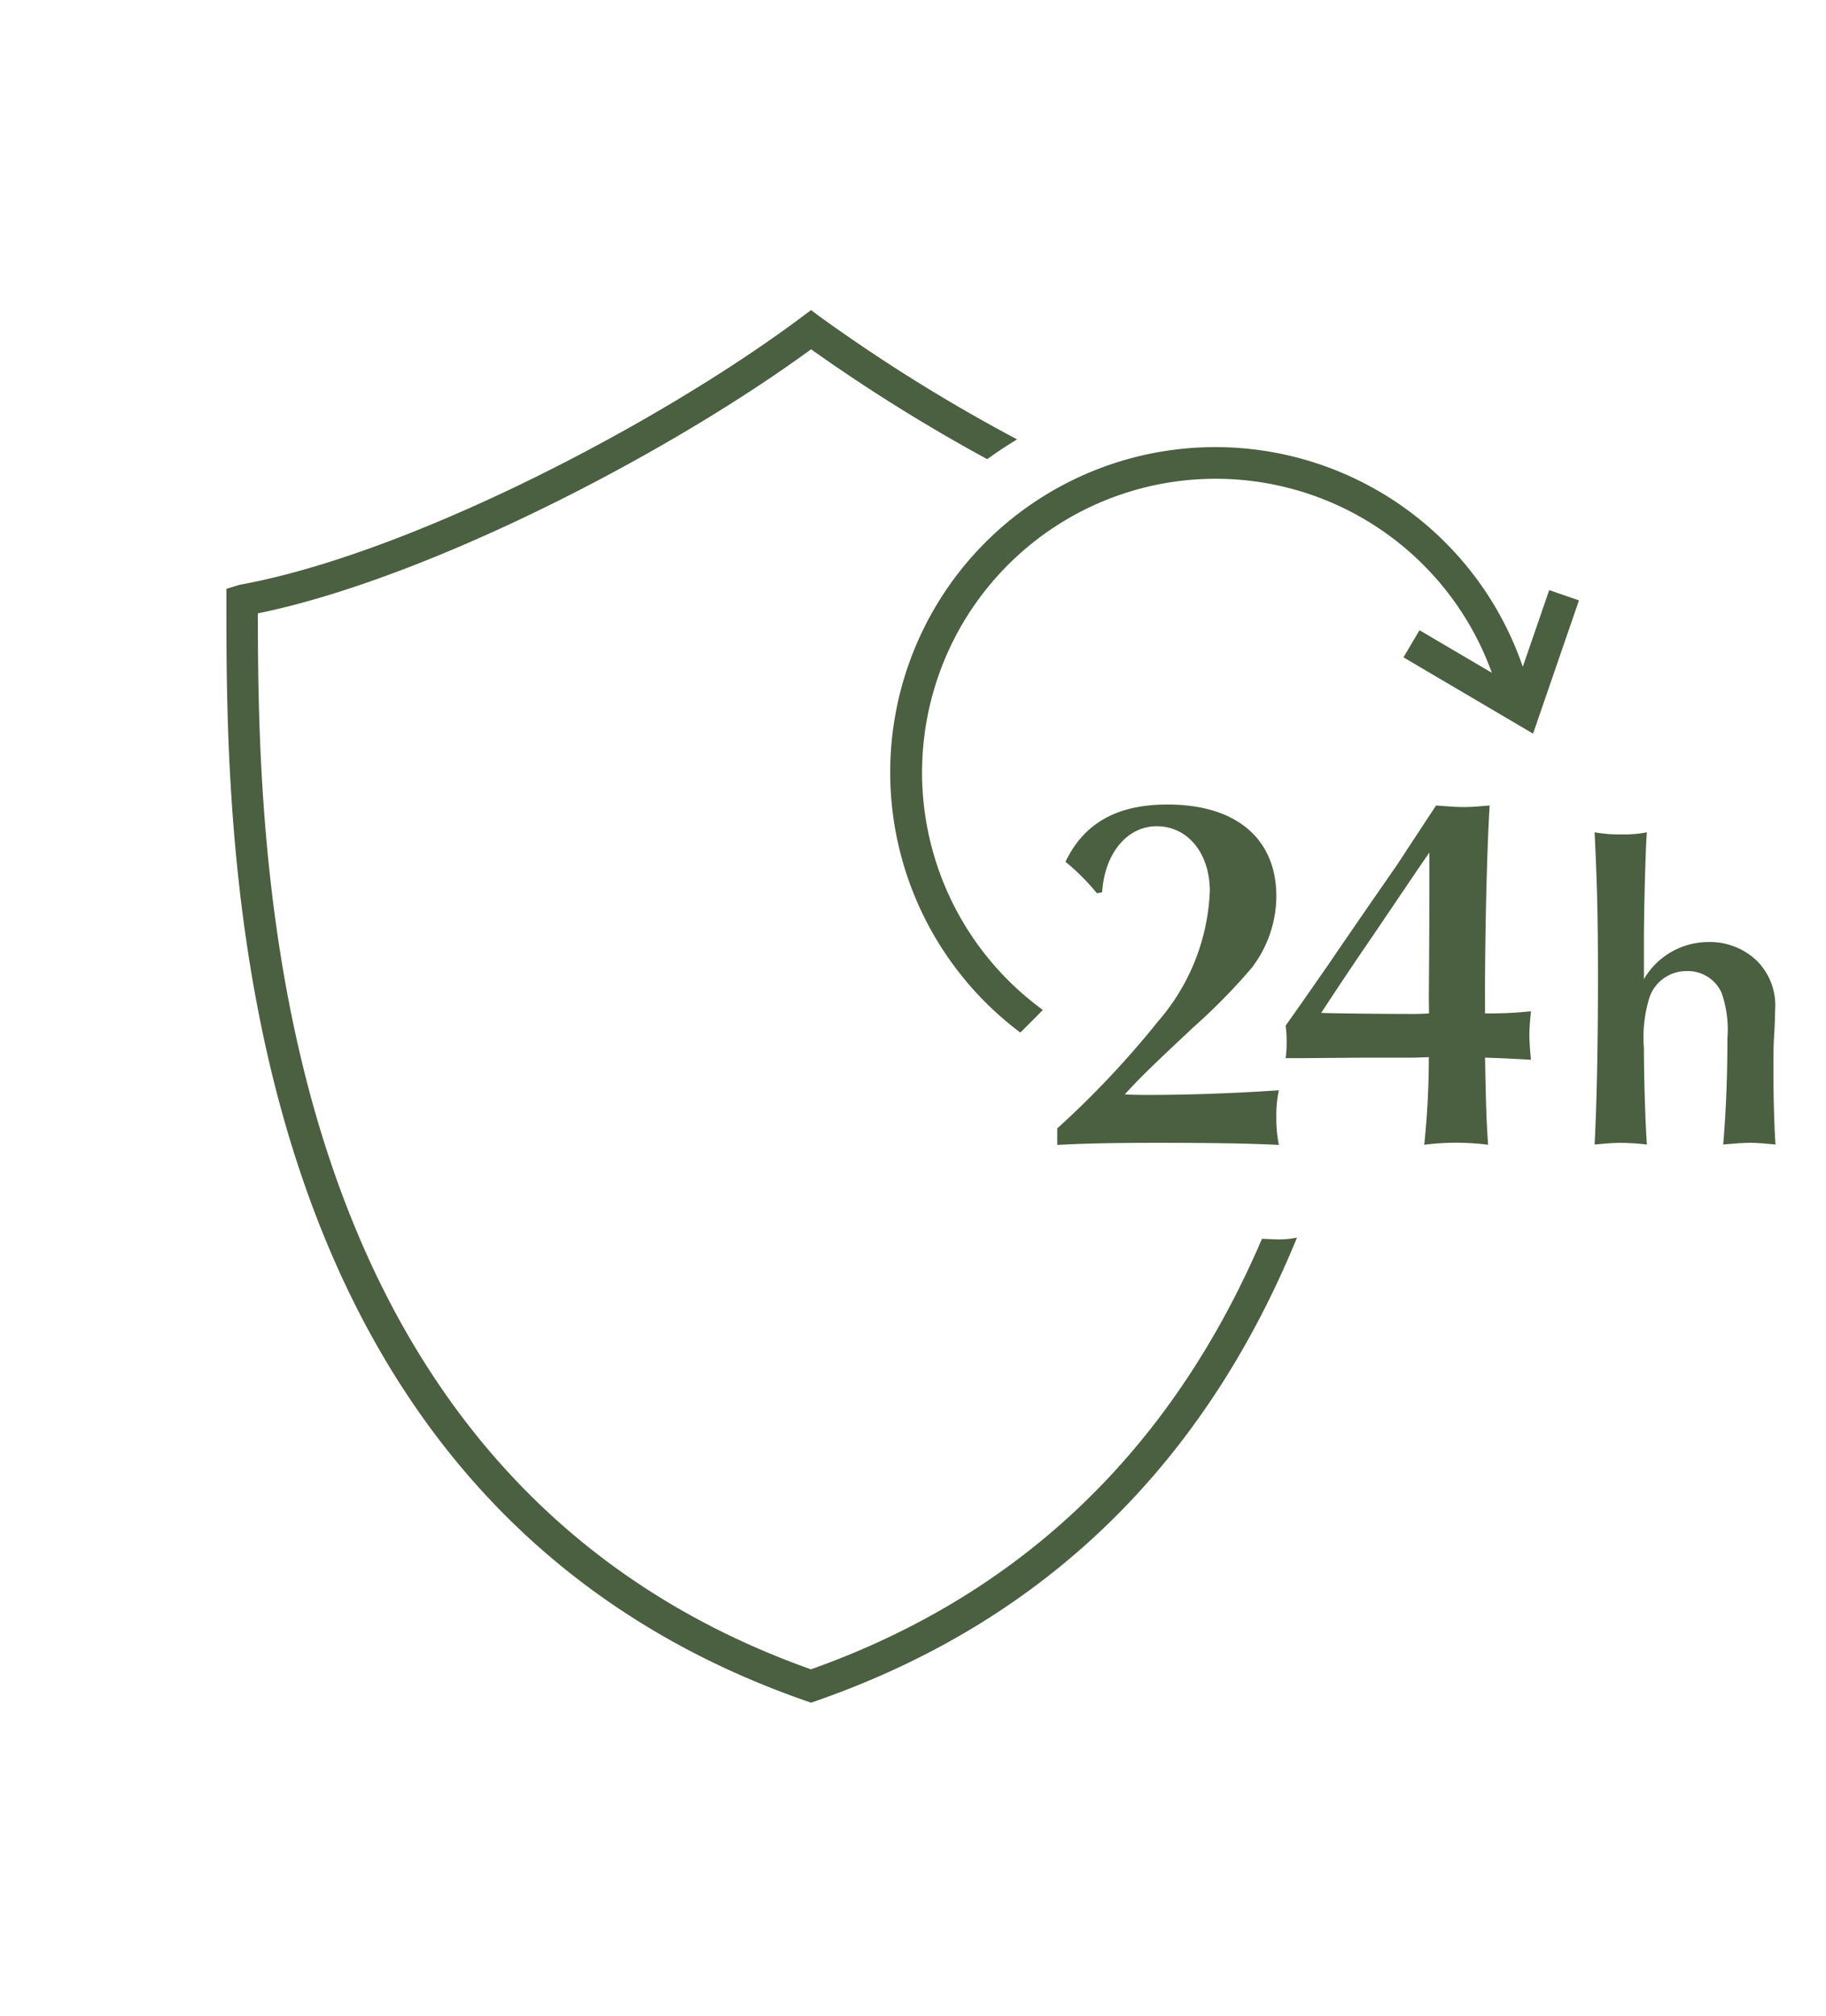 <svg xmlns="http://www.w3.org/2000/svg" xmlns:xlink="http://www.w3.org/1999/xlink" width="87" height="96" viewBox="0 0 87 96"><defs><clipPath id="a"><rect width="87" height="96" fill="none"/></clipPath></defs><g clip-path="url(#a)"><path d="M34.475,42.076c.411-.405.762-.758,1.073-1.077a13.989,13.989,0,1,1,21.926-14.18,4.486,4.486,0,0,1,1.609.565A15.489,15.489,0,1,0,34.475,42.076" transform="translate(14.138 7.1)" fill="#4b5f41"/><path d="M57.1,54.1c-.18-.009-.37-.018-.568-.025-3.678,8.581-10.131,16.472-21.489,20.505C9.155,65.383,8.7,36.157,8.691,24.289c8.052-1.647,19.473-7.543,26.358-12.577a82.614,82.614,0,0,0,8.393,5.233q.688-.5,1.423-.942a80.472,80.472,0,0,1-9.37-5.825l-.448-.333-.447.335c-6.862,5.128-18.76,11.3-26.791,12.751l-.617.191v.627c0,11.685,0,42.725,27.61,52.334l.246.085.246-.085C47.62,71.793,54.429,63.229,58.2,54.019a4.382,4.382,0,0,1-1.1.079" transform="translate(3.595 4.923)" fill="#4b5f41"/><path d="M33.581,40.969a44.282,44.282,0,0,0,4.813-5.109,10.058,10.058,0,0,0,2.457-6.189c0-1.817-1.056-3.094-2.531-3.094-1.4,0-2.479,1.278-2.6,3.144l-.246.048a10.786,10.786,0,0,0-1.5-1.5c.885-1.842,2.455-2.726,4.863-2.726,3.267,0,5.183,1.62,5.183,4.371A5.633,5.633,0,0,1,42.84,33.33a28.761,28.761,0,0,1-2.777,2.825c-1.939,1.818-2.5,2.358-3.265,3.194.466.025.934.025,1.08.025,1.892,0,4.126-.075,6.263-.222a5.678,5.678,0,0,0-.121,1.278,6.38,6.38,0,0,0,.121,1.325c-1.424-.072-3.216-.1-5.795-.1-2.014,0-3.364.026-4.765.1Z" transform="translate(16.791 12.773)" fill="#4b5f41"/><path d="M50.338,35.475a19.055,19.055,0,0,0,2.186-.1c-.049.54-.073.81-.073,1.129s.024.588.073,1.179c-.466-.026-1.3-.075-2.186-.1.048,2.553.074,3.119.147,4.149a11.924,11.924,0,0,0-3.044,0,40,40,0,0,0,.219-4.174l-.712.025H44.469l-2.7.022h-.933a4.6,4.6,0,0,0,.048-.761,4.888,4.888,0,0,0-.048-.786c.663-.933.835-1.179,2.013-2.873,1.105-1.622,2.211-3.219,3.317-4.813.466-.714.933-1.425,1.84-2.8.639.05.958.075,1.3.075.367,0,.661-.025,1.252-.075-.123,1.916-.222,5.919-.222,8.99Zm-2.678-.786c.026-3.069.026-5.034.026-5.87V27.813l-.492.712-2.162,3.194c-1.449,2.112-2.259,3.365-2.5,3.732.565.024,2.973.05,4.4.05.1,0,.344,0,.736-.026Z" transform="translate(20.417 12.789)" fill="#4b5f41"/><path d="M53,33.419a3.567,3.567,0,0,1,3.075-1.768,3.234,3.234,0,0,1,2.312.9,3,3,0,0,1,.864,2.333c0,.24-.021.843-.062,1.465-.02.482-.02.984-.02,1.447,0,1.146.04,2.712.1,3.5-.644-.06-.9-.081-1.227-.081-.3,0-.58.021-1.264.081.139-1.689.2-3.336.2-5.064a5.322,5.322,0,0,0-.281-2.17,1.763,1.763,0,0,0-1.667-1.026,1.854,1.854,0,0,0-1.77,1.268A6.441,6.441,0,0,0,53,36.714c0,1.347.06,3.4.141,4.583a11.511,11.511,0,0,0-1.227-.081c-.34,0-.622.021-1.264.081.1-1.95.16-4.5.16-8.079,0-2.712-.041-4.361-.16-6.792a6.828,6.828,0,0,0,1.306.1,5.514,5.514,0,0,0,1.185-.1C53.081,27.109,53,30,53,31.61v1.809Z" transform="translate(25.325 13.213)" fill="#4b5f41"/><path d="M50.753,25.571l-6.174-3.633.762-1.292,4.592,2.7,1.589-4.61,1.417.489Z" transform="translate(22.29 9.369)" fill="#4b5f41"/></g></svg>